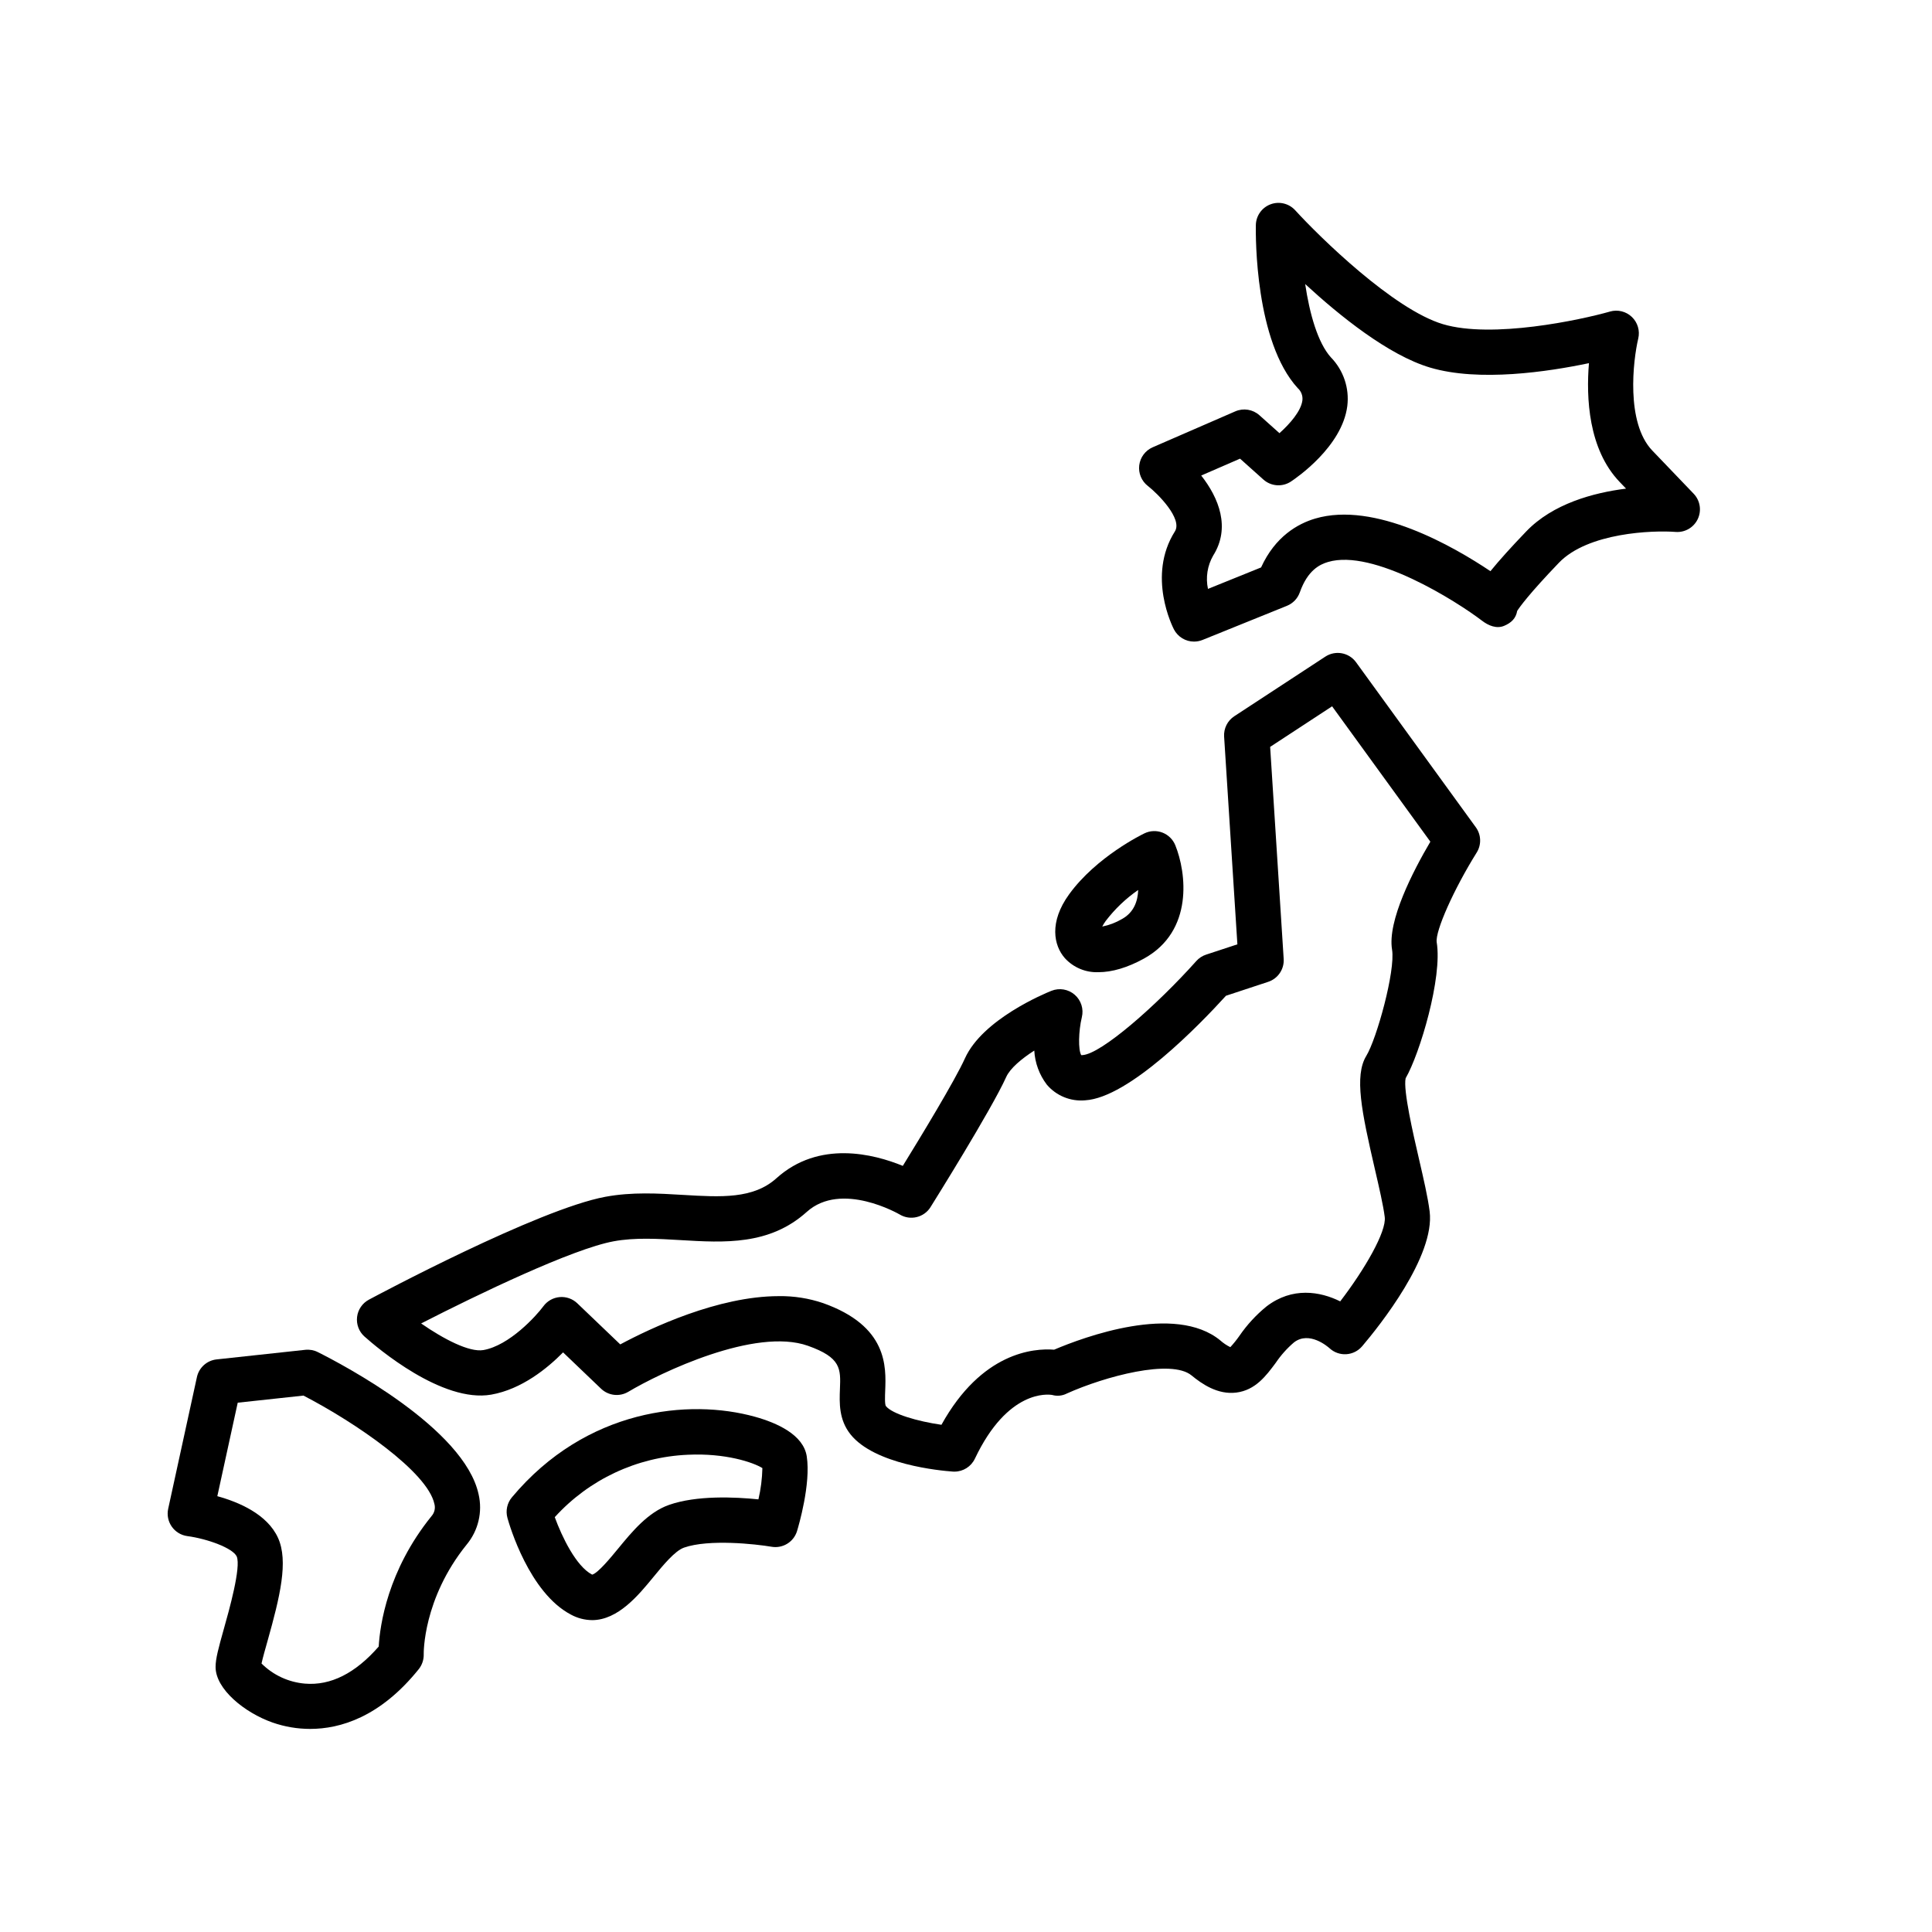 <?xml version="1.0" encoding="UTF-8"?>
<!-- Uploaded to: SVG Repo, www.svgrepo.com, Generator: SVG Repo Mixer Tools -->
<svg fill="#000000" width="800px" height="800px" version="1.1" viewBox="144 144 512 512" xmlns="http://www.w3.org/2000/svg">
 <g>
  <path d="m226.21 602.18c-3.394 0-6.766-0.57-9.973-1.688-7.426-2.617-15.105-8.84-15.105-14.73 0-2.195 0.762-4.996 2.215-10.172 1.367-4.852 4.566-16.219 3.394-19.094-1.012-2.227-7.75-4.699-13.098-5.414-1.66-0.223-3.152-1.129-4.117-2.504-0.965-1.371-1.312-3.082-0.957-4.723l7.617-34.914c0.551-2.519 2.652-4.406 5.219-4.684l23.488-2.539c1.141-0.125 2.297 0.082 3.324 0.598 6.449 3.227 38.816 20.195 42.613 37.668 1.094 4.707-0.082 9.652-3.172 13.363-11.625 14.395-11.375 28.898-11.367 29.047 0.039 1.434-0.43 2.832-1.324 3.957-10.227 12.719-20.832 15.828-28.758 15.828zm-12.902-17.336c3.082 3.074 7.148 4.961 11.488 5.332 6.812 0.578 13.379-2.727 19.566-9.824 0.328-5.672 2.356-20.152 13.973-34.535h-0.004c0.809-0.887 1.105-2.125 0.785-3.281-1.84-8.465-20.875-21.531-34.699-28.691l-17.418 1.883-5.406 24.777c5.672 1.559 13.227 4.758 16.086 11.047 2.809 6.18 0.516 15.613-2.773 27.301-0.559 1.961-1.273 4.492-1.598 5.992z"/>
  <path d="m396.94 534c-0.141 0-0.285-0.004-0.43-0.016-3.406-0.242-20.715-1.863-27.109-9.852-3.129-3.91-2.949-8.418-2.809-12.035 0.215-5.367 0.332-8.324-8.48-11.449-13.969-4.957-39.102 7.125-47.613 12.195l0.004-0.004c-2.316 1.379-5.269 1.047-7.219-0.82l-10.062-9.625c-4.195 4.258-10.984 9.773-19.027 11.195-13.012 2.281-30.273-12.426-33.605-15.398v0.004c-1.461-1.305-2.191-3.238-1.961-5.184 0.23-1.945 1.395-3.652 3.121-4.578 1.82-0.977 44.832-23.969 62.684-27.273 7.059-1.309 13.965-0.895 20.637-0.496 9.953 0.594 18.555 1.109 24.688-4.414 11.293-10.164 25.793-6.441 33.496-3.281 4.688-7.606 13.82-22.629 16.469-28.5 4.668-10.344 21.062-17.152 22.918-17.895h0.004c2.086-0.836 4.465-0.434 6.16 1.039 1.699 1.477 2.43 3.773 1.895 5.957-0.906 3.766-0.977 8.668-0.168 10.043 0.113 0.008 0.227 0.008 0.336 0 4.977-0.293 19.613-13.125 30.16-24.926 0.699-0.785 1.594-1.371 2.594-1.699l8.297-2.731-3.516-55.047c-0.137-2.156 0.895-4.219 2.699-5.402l24.125-15.797c2.68-1.754 6.262-1.098 8.141 1.492l31.738 43.73c1.438 1.977 1.527 4.629 0.234 6.699-6.062 9.711-11.016 20.82-10.598 23.773 1.559 9.355-4.477 29.559-8.234 36.047-0.688 3.156 2.043 14.934 3.519 21.309 1.227 5.297 2.387 10.301 2.844 13.98 1.48 11.852-13.312 30.344-17.883 35.73h-0.004c-1.059 1.25-2.582 2.012-4.215 2.109-1.637 0.098-3.238-0.48-4.438-1.594-0.508-0.453-5.383-4.637-9.402-1.543-1.863 1.586-3.496 3.422-4.863 5.449-2.519 3.391-5.371 7.238-10.469 7.859-4.922 0.602-9.098-2.309-11.82-4.547-5.398-4.449-22.934 0.238-33.086 4.805l0.004 0.004c-1.195 0.602-2.57 0.734-3.856 0.367-1.059-0.184-11.77-1.5-20.48 16.883h-0.004c-0.988 2.094-3.098 3.43-5.414 3.434zm-46.539-46.508v-0.004c3.984-0.055 7.949 0.57 11.727 1.848 17.137 6.082 16.707 16.816 16.457 23.23-0.051 1.277-0.145 3.652 0.188 4.066 1.664 2.082 8.383 4.043 14.719 4.953 10.652-19.223 24.422-20.328 29.867-19.906 7.82-3.32 32.031-12.34 44.055-2.438l-0.004 0.004c0.797 0.703 1.684 1.297 2.637 1.766 0.859-0.934 1.66-1.926 2.391-2.969 2.008-2.934 4.426-5.562 7.18-7.809 6.852-5.269 14.254-3.988 19.551-1.355 6.535-8.531 12.281-18.492 11.801-22.348-0.383-3.066-1.473-7.773-2.629-12.762-3.5-15.121-5.484-24.66-2.254-29.957 2.762-4.531 7.75-22.566 6.824-28.137-1.27-7.606 5.535-20.777 10.148-28.621l-26.039-35.875-16.418 10.754 3.586 56.188v-0.004c0.176 2.723-1.512 5.223-4.106 6.078l-11.188 3.691c-6.981 7.68-25.684 27.023-37.316 27.707-3.856 0.352-7.644-1.191-10.152-4.144-1.992-2.613-3.148-5.758-3.332-9.039-3.422 2.203-6.402 4.719-7.43 6.988-3.93 8.707-19.406 33.445-20.062 34.492l0.004 0.004c-1.738 2.769-5.367 3.641-8.172 1.961-0.137-0.082-15.438-8.969-24.641-0.684-9.863 8.879-21.844 8.16-33.43 7.469-5.953-0.355-12.117-0.723-17.738 0.316-10.949 2.027-35.875 14.02-51.02 21.773 5.945 4.129 12.781 7.703 16.508 7.051 6.879-1.215 13.953-8.988 15.895-11.617v-0.004c1.023-1.387 2.594-2.269 4.312-2.418 1.719-0.148 3.418 0.449 4.664 1.641l11.391 10.898c8.043-4.309 25.934-12.789 42.027-12.789z"/>
  <path d="m300.9 573.35c-1.969-0.023-3.902-0.531-5.629-1.48-11.02-5.801-16.234-23.594-16.797-25.605h0.004c-0.527-1.898-0.09-3.938 1.176-5.453 19.672-23.535 47.012-26.207 64.438-21.352 5.762 1.605 12.816 4.727 13.703 10.48 1.129 7.328-2.188 18.543-2.57 19.797v0.004c-0.879 2.891-3.777 4.676-6.754 4.164-4.215-0.719-16.609-2.078-23.195 0.227-2.41 0.844-5.496 4.598-8.215 7.91-3.856 4.699-9.293 11.309-16.16 11.309zm-9.883-27.293c1.938 5.316 5.668 12.996 9.84 15.195 0.035 0.02 0.062 0.031 0.082 0.039 1.516-0.375 4.977-4.59 6.852-6.871 3.723-4.531 7.938-9.66 13.523-11.613 7.316-2.559 17.426-2.102 23.672-1.461l0.004 0.004c0.637-2.719 0.988-5.5 1.051-8.293-2.457-1.531-9.824-4.008-19.754-3.535-13.492 0.586-26.191 6.539-35.266 16.539z"/>
  <path d="m460.43 314.03c-2.234 0-4.285-1.242-5.32-3.223-0.297-0.574-7.223-14.145 0.246-25.977 2.102-3.328-4.512-9.992-7.16-12.043-1.676-1.297-2.547-3.383-2.285-5.488 0.262-2.102 1.613-3.914 3.555-4.762l21.902-9.523c2.148-0.934 4.644-0.531 6.391 1.031l5.309 4.75c2.777-2.488 5.734-5.863 6.082-8.707v-0.004c0.137-1.219-0.332-2.426-1.25-3.238-11.281-12.352-11.145-40.07-11.09-43.188 0.043-2.457 1.582-4.641 3.879-5.508 2.301-0.867 4.894-0.242 6.551 1.574 6.449 7.074 26.062 26.289 39.176 30.191 13.043 3.875 36.367-1.105 44.254-3.352v-0.004c2.051-0.582 4.254-0.035 5.793 1.441 1.539 1.473 2.18 3.656 1.684 5.727-1.359 5.746-3.344 22.297 3.731 29.68l10.949 11.426 0.004 0.004c1.723 1.797 2.156 4.469 1.09 6.719-1.062 2.246-3.406 3.606-5.887 3.41-5.977-0.457-23.195 0.137-30.914 8.176-7.891 8.223-10.398 11.73-11.055 12.762-0.332 1.977-1.566 3.156-3.465 3.953-1.984 0.828-4.125-0.043-5.832-1.348-6.777-5.172-28.84-19.152-40.84-15.574-2.223 0.66-5.402 2.211-7.469 8.055v-0.004c-0.574 1.621-1.812 2.918-3.406 3.562l-22.379 9.047c-0.711 0.285-1.473 0.434-2.242 0.434zm1.902-44.008c4.676 5.941 7.832 13.828 3.168 21.215-1.535 2.672-2.023 5.816-1.375 8.828l14.074-5.688c3.75-8.23 9.746-11.586 14.32-12.945 15.785-4.684 36.742 7.414 46.461 13.938 2.289-2.82 5.449-6.332 9.484-10.535 7.062-7.359 17.805-10.254 26.457-11.344l-1.703-1.777c-8.312-8.676-8.887-22.371-8.129-31.473-10.785 2.269-29.113 5.031-42.098 1.172-11.055-3.289-24.004-13.746-33.105-22.137 1.164 7.809 3.328 15.609 6.867 19.488l0.004-0.004c3.289 3.41 4.867 8.121 4.293 12.824-1.348 10.793-13.559 19.121-14.949 20.035h0.004c-2.273 1.5-5.273 1.277-7.301-0.539l-6.18-5.531z"/>
  <path d="m435.1 401.64c-3.371 0.133-6.629-1.227-8.902-3.719-2.957-3.348-4.215-9.547 1.125-16.914 7.258-10.004 19.477-15.926 19.996-16.172h-0.004c1.492-0.715 3.215-0.781 4.754-0.184 1.543 0.598 2.769 1.805 3.394 3.336 2.922 7.199 4.949 22.738-8.301 30.047-4.359 2.406-8.484 3.606-12.062 3.606zm10.531-21.789c-3.277 2.269-6.176 5.035-8.598 8.203-0.348 0.473-0.656 0.973-0.926 1.492 1.852-0.371 3.633-1.051 5.258-2.012 3.18-1.758 4.168-4.793 4.266-7.684z"/>
 </g>
</svg>